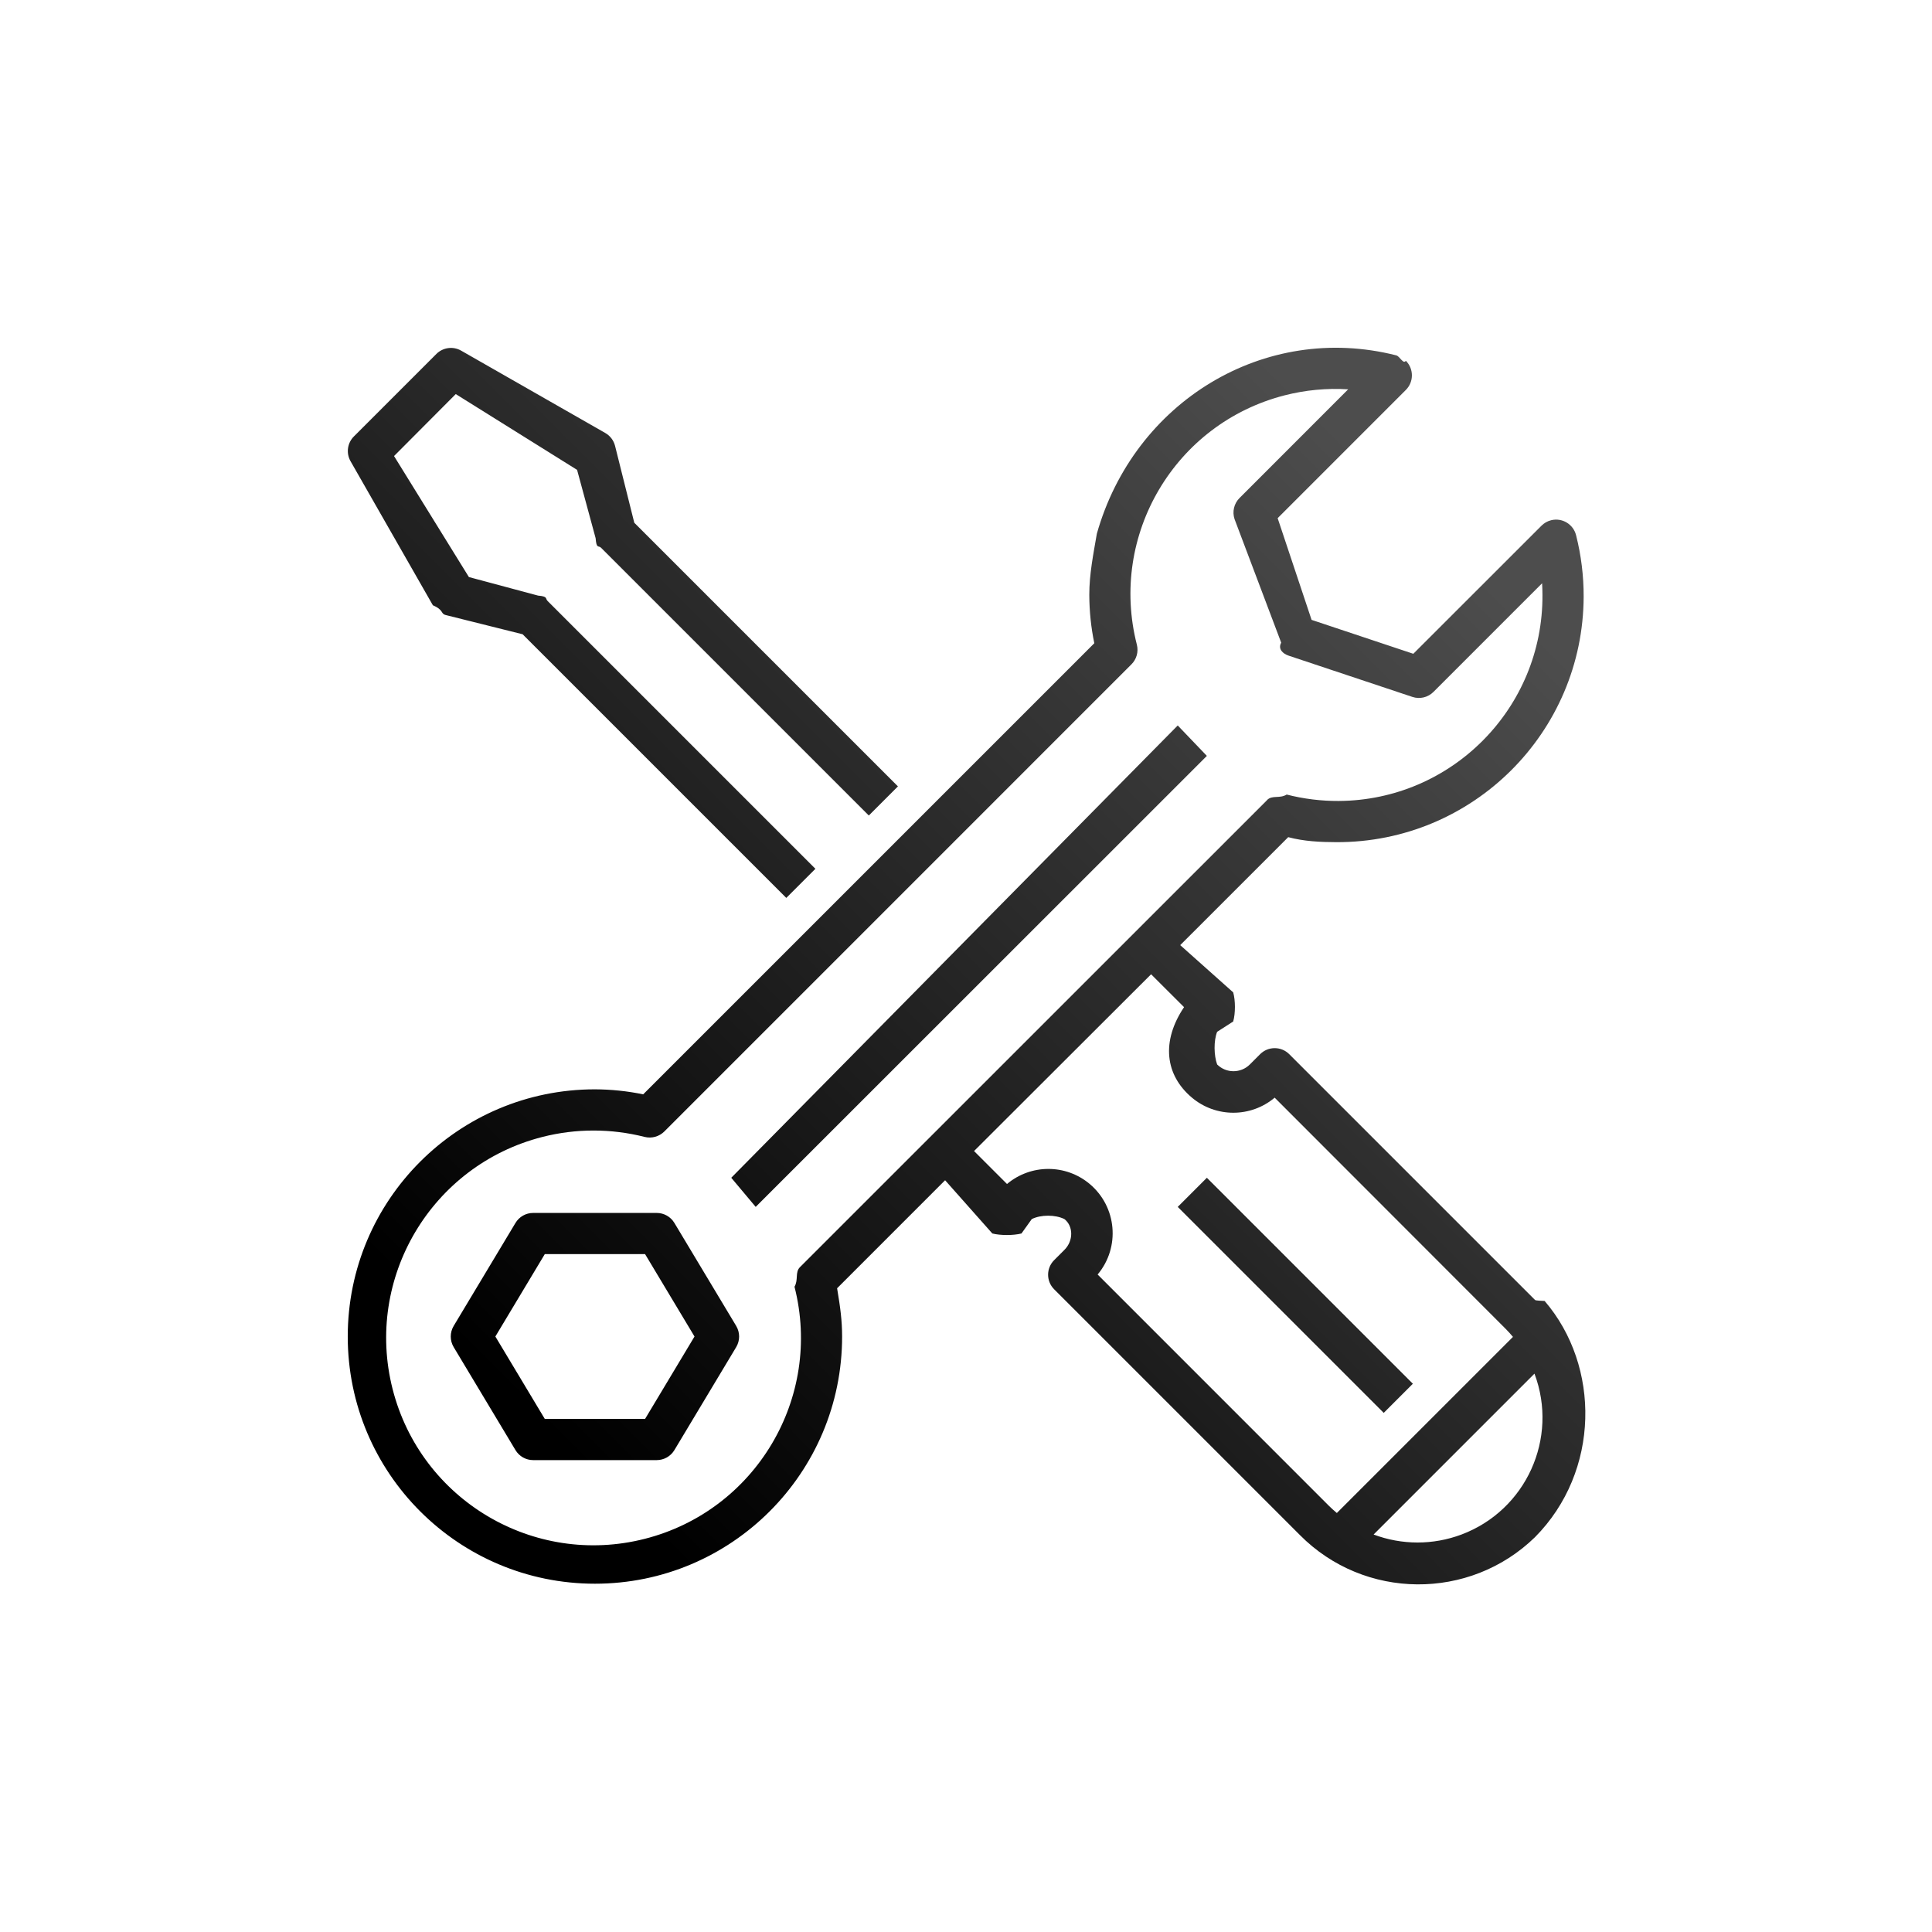 <svg 
 xmlns="http://www.w3.org/2000/svg"
 xmlns:xlink="http://www.w3.org/1999/xlink"
 width="200px" height="200px">
<defs>
<linearGradient id="PSgrad_1" x1="0%" x2="70.711%" y1="70.711%" y2="0%">
  <stop offset="0%" stop-color="rgb(0,0,0)" stop-opacity="1" />
  <stop offset="100%" stop-color="rgb(77,77,77)" stop-opacity="1" />
</linearGradient>

</defs>
<path fill-rule="evenodd"  fill="url(#PSgrad_1)"
 d="M44.811,62.658 C45.98,63.162 45.580,63.527 46.143,63.669 C54.101,65.658 54.101,65.658 54.101,65.658 L81.395,92.952 L84.411,89.937 L56.690,62.216 C56.417,61.943 56.75,61.750 55.700,61.656 C48.54,59.737 48.54,59.737 48.54,59.737 L40.791,47.21 L47.18,40.795 L59.739,48.64 L61.658,55.711 C61.751,56.86 61.946,56.430 62.218,56.701 C89.940,84.422 89.940,84.422 89.940,84.422 L92.954,81.407 L65.661,54.114 L63.671,46.160 C63.530,45.596 63.165,45.114 62.661,44.824 C47.733,36.296 47.733,36.296 47.733,36.296 C46.901,35.822 45.854,35.963 45.175,36.639 C36.646,45.169 36.646,45.169 36.646,45.169 C35.960,45.843 35.811,46.892 36.281,47.732 L44.811,62.658 ZM124.934,78.25 L78.23,124.937 L75.7,121.922 L121.919,75.10 L124.934,78.25 ZM69.812,126.597 C69.426,125.955 68.733,125.563 67.984,125.563 C55.191,125.563 55.191,125.563 55.191,125.563 C54.442,125.563 53.748,125.955 53.363,126.597 C46.966,137.258 46.966,137.258 46.966,137.258 C46.560,137.934 46.560,138.778 46.966,139.454 C53.363,150.116 53.363,150.116 53.363,150.116 C53.748,150.757 54.442,151.150 55.191,151.150 C67.984,151.150 67.984,151.150 67.984,151.150 C68.733,151.150 69.426,150.757 69.812,150.116 C76.209,139.454 76.209,139.454 76.209,139.454 C76.615,138.778 76.615,137.934 76.209,137.258 C69.812,126.597 69.812,126.597 69.812,126.597 ZM66.778,146.886 L56.397,146.886 L51.280,138.356 L56.397,129.826 L66.778,129.826 L71.896,138.356 L66.778,146.886 ZM163.939,61.765 C163.946,59.621 163.682,57.486 163.155,55.407 C162.871,54.265 161.714,53.568 160.571,53.854 C160.196,53.947 159.853,54.141 159.580,54.414 C146.306,67.679 146.306,67.679 146.306,67.679 L135.775,64.169 L132.262,53.640 L145.536,40.364 C146.368,39.530 146.368,38.181 145.534,37.349 C145.260,37.74 144.914,36.879 144.536,36.786 C130.878,33.328 117.4,41.595 113.545,55.252 C113.19,57.324 112.757,59.454 112.764,61.591 C112.769,63.270 112.942,64.943 113.282,66.587 C66.583,113.285 66.583,113.285 66.583,113.285 C64.939,112.947 63.266,112.774 61.588,112.767 C47.455,112.767 35.999,124.224 35.999,138.356 C35.999,152.488 47.455,163.945 61.588,163.945 C75.719,163.945 87.175,152.488 87.175,138.356 C87.170,136.677 86.997,135.4 86.657,133.361 C97.837,122.179 97.837,122.179 97.837,122.179 L102.726,127.69 C103.560,127.902 104.909,127.902 105.742,127.69 C106.808,126.2 106.808,126.2 106.808,126.2 C107.743,125.73 109.254,125.73 110.189,126.2 C111.124,126.935 111.126,128.446 110.194,129.381 C110.193,129.381 110.191,129.383 110.189,129.385 C109.124,130.451 109.124,130.451 109.124,130.451 C108.291,131.283 108.291,132.633 109.124,133.466 C134.561,158.903 134.561,158.903 134.561,158.903 C141.251,165.654 152.147,165.703 158.899,159.13 C165.650,152.323 165.699,141.426 159.9,134.675 C158.973,134.638 158.936,134.601 158.899,134.564 C133.462,109.128 133.462,109.128 133.462,109.128 C132.630,108.296 131.280,108.296 130.447,109.128 C129.382,110.194 129.382,110.194 129.382,110.194 C128.446,111.124 126.935,111.124 125.999,110.194 C125.66,109.262 125.63,107.750 125.995,106.817 C125.997,106.815 125.998,106.814 125.999,106.812 C127.66,105.746 127.66,105.746 127.66,105.746 C127.898,104.912 127.898,103.563 127.66,102.730 C122.176,97.840 122.176,97.840 122.176,97.840 L133.356,86.662 C135.0,87.1 136.674,87.175 138.352,87.180 C152.435,87.227 163.891,75.849 163.939,61.765 ZM142.195,158.853 C158.848,142.198 158.848,142.198 158.848,142.198 C161.361,148.884 157.980,156.339 151.295,158.853 C149.836,159.401 148.290,159.682 146.730,159.680 C145.181,159.678 143.645,159.398 142.195,158.853 ZM122.573,104.260 C120.211,107.77 120.582,111.275 123.398,113.635 C125.874,115.710 129.482,115.708 131.954,113.630 C155.884,137.580 155.884,137.580 155.884,137.580 C156.144,137.841 156.387,138.115 156.622,138.394 C138.390,156.625 138.390,156.625 138.390,156.625 C138.111,156.391 137.836,156.148 137.575,155.888 C113.627,131.937 113.627,131.937 113.627,131.937 C115.989,129.121 115.618,124.923 112.802,122.561 C110.326,120.487 106.718,120.490 104.245,122.567 C100.833,119.156 100.833,119.156 100.833,119.156 L119.161,100.857 L122.573,104.260 ZM131.183,82.813 L82.811,131.176 C82.280,131.706 82.67,132.476 82.247,133.203 C85.173,144.690 78.231,156.376 66.741,159.301 C55.253,162.227 43.568,155.285 40.642,143.795 C37.718,132.306 44.660,120.622 56.149,117.696 C59.625,116.811 63.266,116.811 66.741,117.696 C67.468,117.874 68.236,117.660 68.768,117.133 C117.129,68.769 117.129,68.769 117.129,68.769 C117.659,68.240 117.872,67.470 117.689,66.744 C114.784,55.390 121.633,43.829 132.988,40.924 C135.133,40.375 137.353,40.165 139.563,40.302 C128.315,51.555 128.315,51.555 128.315,51.555 C127.744,52.126 127.544,52.970 127.799,53.736 C132.63,66.531 132.63,66.531 132.63,66.531 C132.276,67.167 132.776,67.667 133.413,67.878 C146.208,72.143 146.208,72.143 146.208,72.143 C146.973,72.399 147.818,72.199 148.389,71.629 C159.637,60.381 159.637,60.381 159.637,60.381 C159.662,60.788 159.675,61.190 159.675,61.591 C159.735,73.308 150.286,82.854 138.569,82.916 C136.758,82.924 134.953,82.701 133.198,82.252 C132.471,82.70 131.702,82.282 131.172,82.813 C131.183,82.813 131.183,82.813 131.183,82.813 L131.183,82.813 ZM146.259,143.245 L143.243,146.261 L121.920,124.938 L124.935,121.922 L146.259,143.245 Z"/>
</svg>